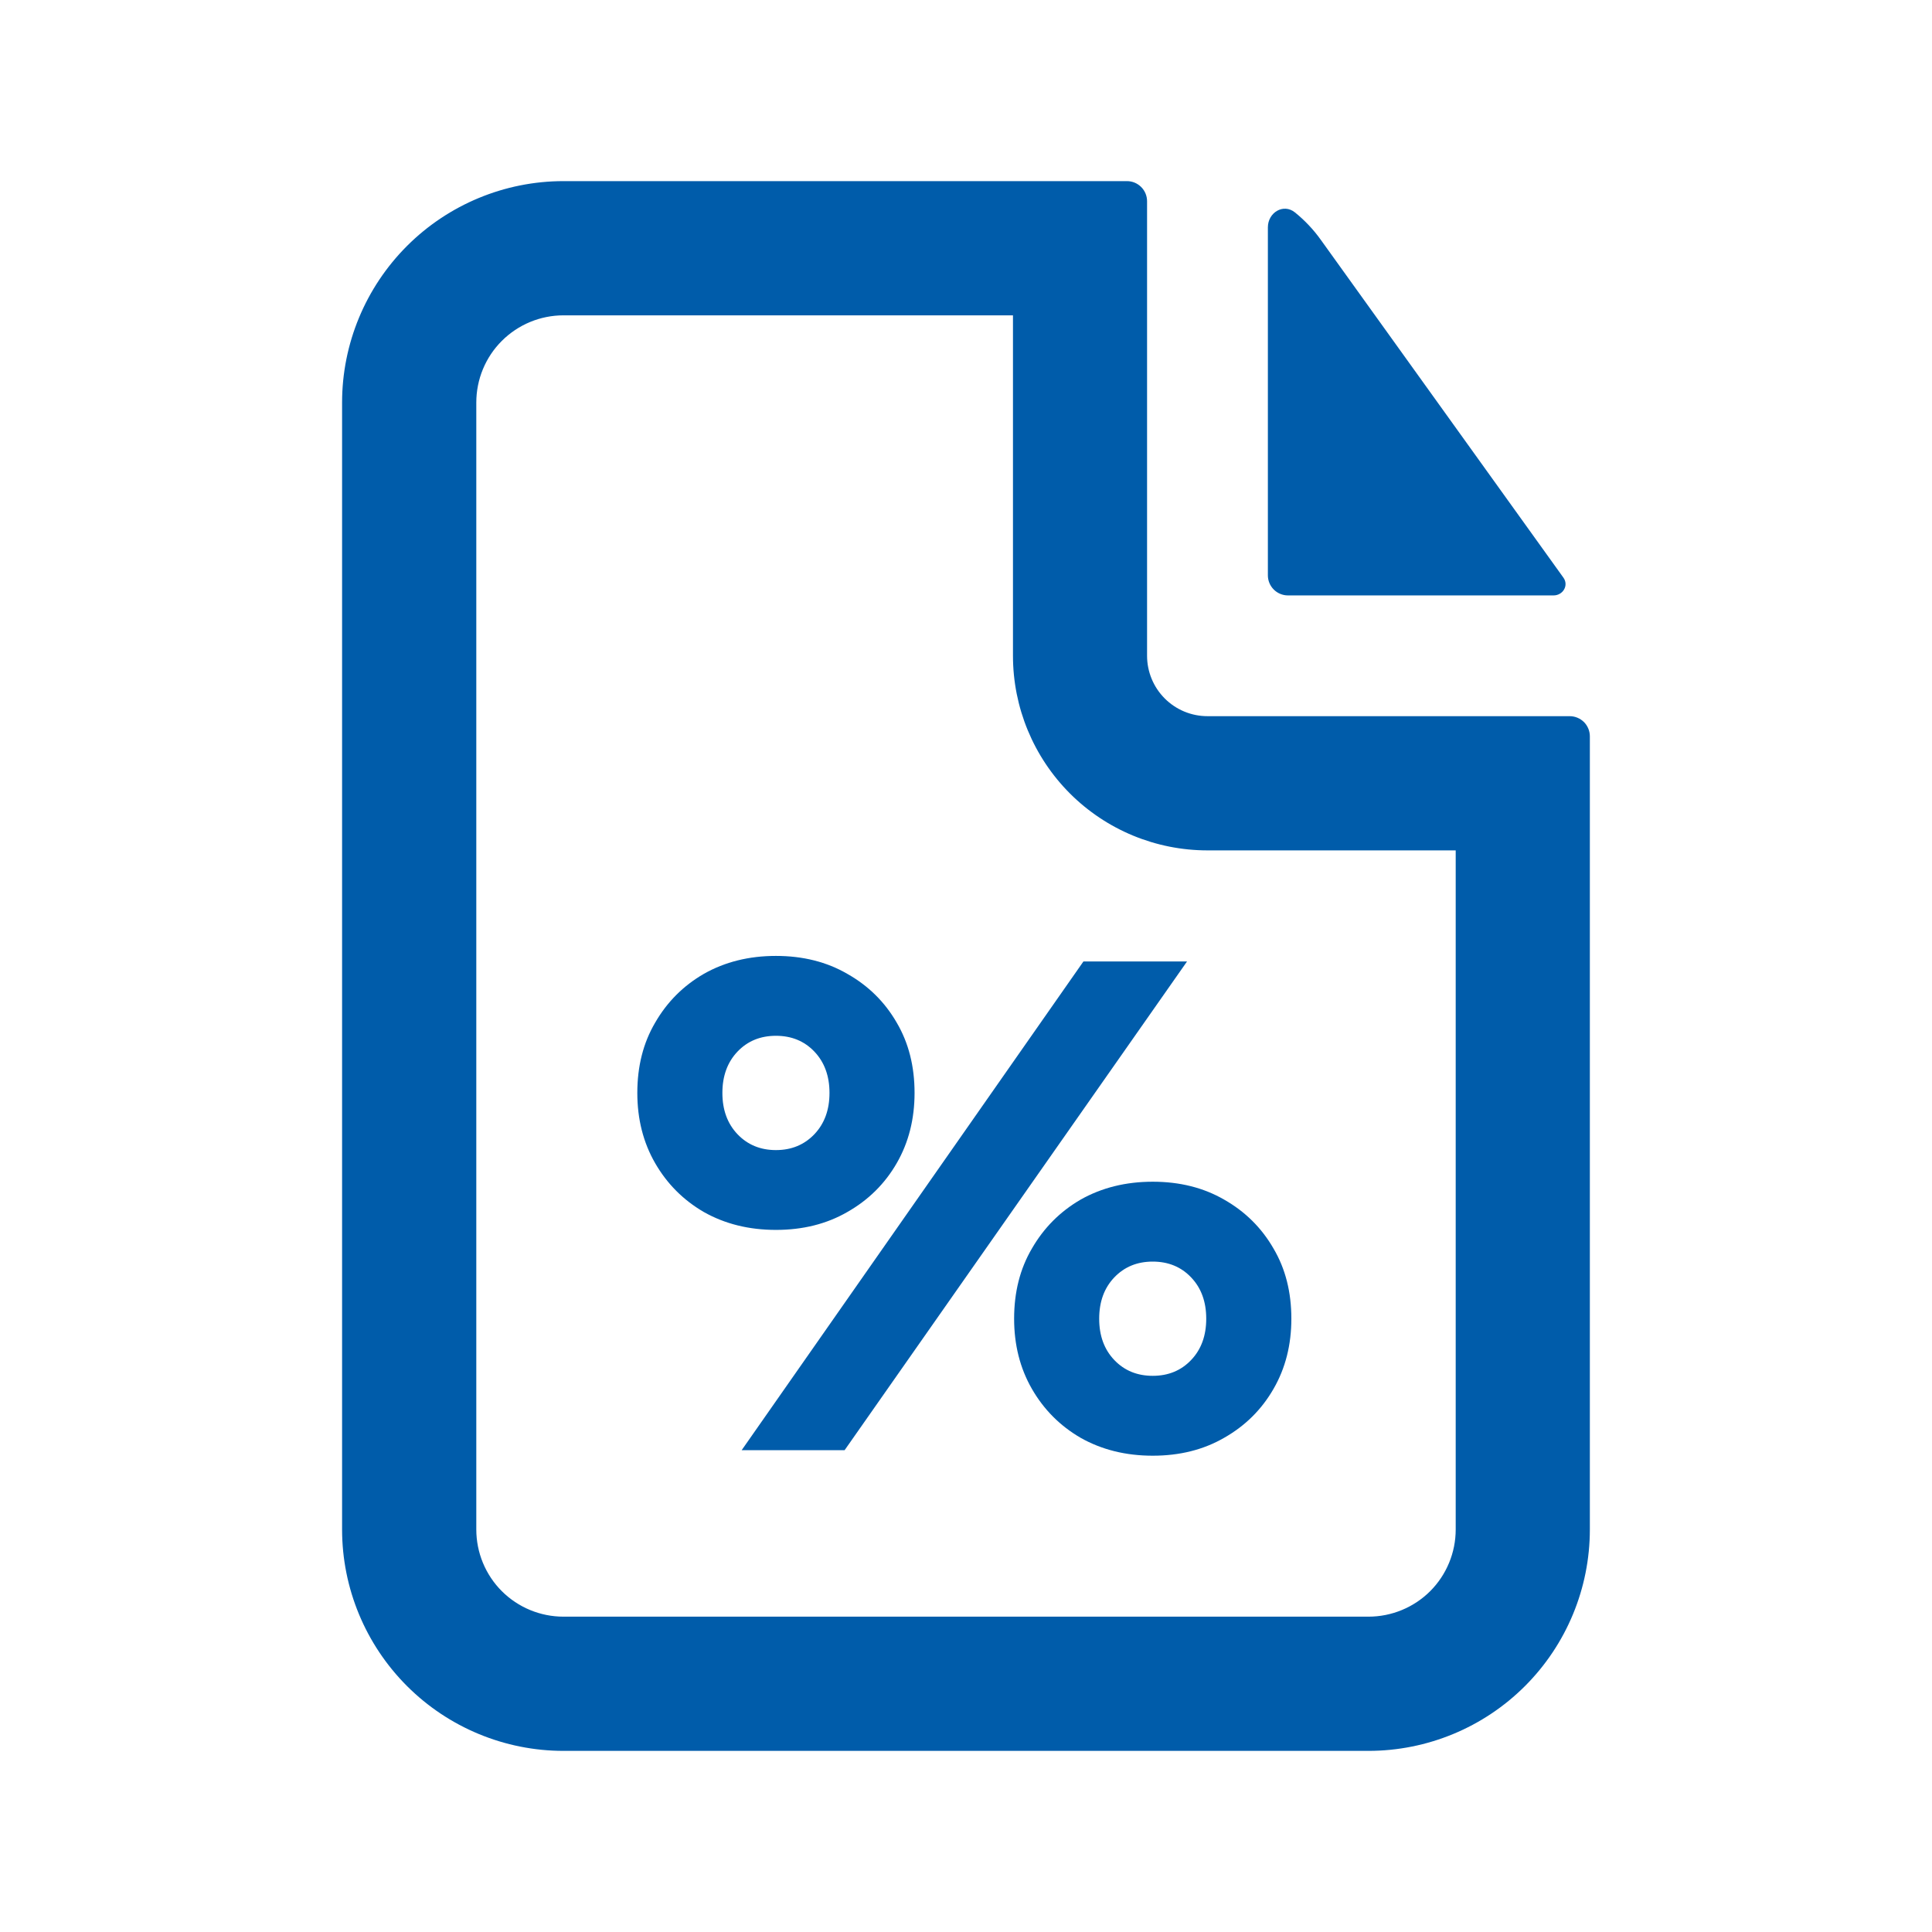 <svg width="32" height="32" viewBox="0 0 32 32" fill="none" xmlns="http://www.w3.org/2000/svg">
<path d="M18.666 3C18.755 3 18.839 3.035 18.902 3.098C18.964 3.16 18.999 3.245 18.999 3.333V10.862C18.999 11.127 19.105 11.382 19.292 11.569C19.48 11.757 19.734 11.862 19.999 11.862H25.999C26.088 11.862 26.173 11.898 26.236 11.96C26.298 12.023 26.333 12.108 26.333 12.196V25.333C26.333 26.305 25.947 27.238 25.259 27.926C24.572 28.613 23.639 29 22.666 29H9.333C8.361 29 7.428 28.613 6.741 27.926C6.053 27.238 5.666 26.305 5.666 25.333V6.667C5.666 5.695 6.053 4.762 6.741 4.074C7.428 3.387 8.361 3 9.333 3H18.666ZM9.333 5.223C8.95 5.223 8.583 5.375 8.312 5.646C8.041 5.916 7.889 6.284 7.889 6.667V25.333C7.889 25.716 8.041 26.084 8.312 26.355C8.583 26.625 8.95 26.777 9.333 26.777H22.666C23.049 26.777 23.417 26.625 23.688 26.355C23.959 26.084 24.111 25.716 24.111 25.333V14.085H19.999C19.145 14.085 18.325 13.746 17.721 13.142C17.117 12.537 16.778 11.717 16.778 10.862V5.223H9.333ZM21 3.766C21 3.52 21.257 3.364 21.448 3.518C21.609 3.648 21.754 3.8 21.878 3.974L25.896 9.569C25.986 9.697 25.888 9.862 25.731 9.862H21.333C21.245 9.862 21.16 9.827 21.098 9.765C21.035 9.702 21 9.618 21 9.529V3.766Z" fill="#005CAA"/>
<path d="M12.852 20.371C12.405 20.371 12.007 20.272 11.658 20.075C11.317 19.877 11.048 19.607 10.851 19.265C10.654 18.923 10.556 18.535 10.556 18.102C10.556 17.661 10.654 17.274 10.851 16.939C11.048 16.597 11.317 16.327 11.658 16.13C12.007 15.932 12.405 15.833 12.852 15.833C13.299 15.833 13.693 15.932 14.034 16.13C14.383 16.327 14.656 16.597 14.853 16.939C15.05 17.274 15.148 17.661 15.148 18.102C15.148 18.535 15.05 18.923 14.853 19.265C14.656 19.607 14.383 19.877 14.034 20.075C13.693 20.272 13.299 20.371 12.852 20.371ZM12.284 24.02L17.945 15.925H19.661L13.989 24.02H12.284ZM12.852 19.049C13.11 19.049 13.322 18.961 13.489 18.786C13.655 18.611 13.739 18.384 13.739 18.102C13.739 17.821 13.655 17.593 13.489 17.418C13.322 17.243 13.11 17.156 12.852 17.156C12.594 17.156 12.382 17.243 12.215 17.418C12.049 17.593 11.965 17.821 11.965 18.102C11.965 18.384 12.049 18.611 12.215 18.786C12.382 18.961 12.594 19.049 12.852 19.049ZM19.093 24.111C18.646 24.111 18.248 24.012 17.899 23.815C17.558 23.617 17.289 23.347 17.092 23.005C16.895 22.663 16.797 22.275 16.797 21.842C16.797 21.401 16.895 21.014 17.092 20.679C17.289 20.337 17.558 20.067 17.899 19.869C18.248 19.672 18.646 19.573 19.093 19.573C19.54 19.573 19.934 19.672 20.275 19.869C20.624 20.067 20.896 20.337 21.093 20.679C21.291 21.014 21.389 21.401 21.389 21.842C21.389 22.275 21.291 22.663 21.093 23.005C20.896 23.347 20.624 23.617 20.275 23.815C19.934 24.012 19.54 24.111 19.093 24.111ZM19.093 22.788C19.35 22.788 19.563 22.701 19.729 22.526C19.896 22.351 19.979 22.123 19.979 21.842C19.979 21.561 19.896 21.333 19.729 21.158C19.563 20.983 19.35 20.896 19.093 20.896C18.835 20.896 18.623 20.983 18.456 21.158C18.289 21.333 18.206 21.561 18.206 21.842C18.206 22.123 18.289 22.351 18.456 22.526C18.623 22.701 18.835 22.788 19.093 22.788Z" fill="#005CAA"/>
</svg>
